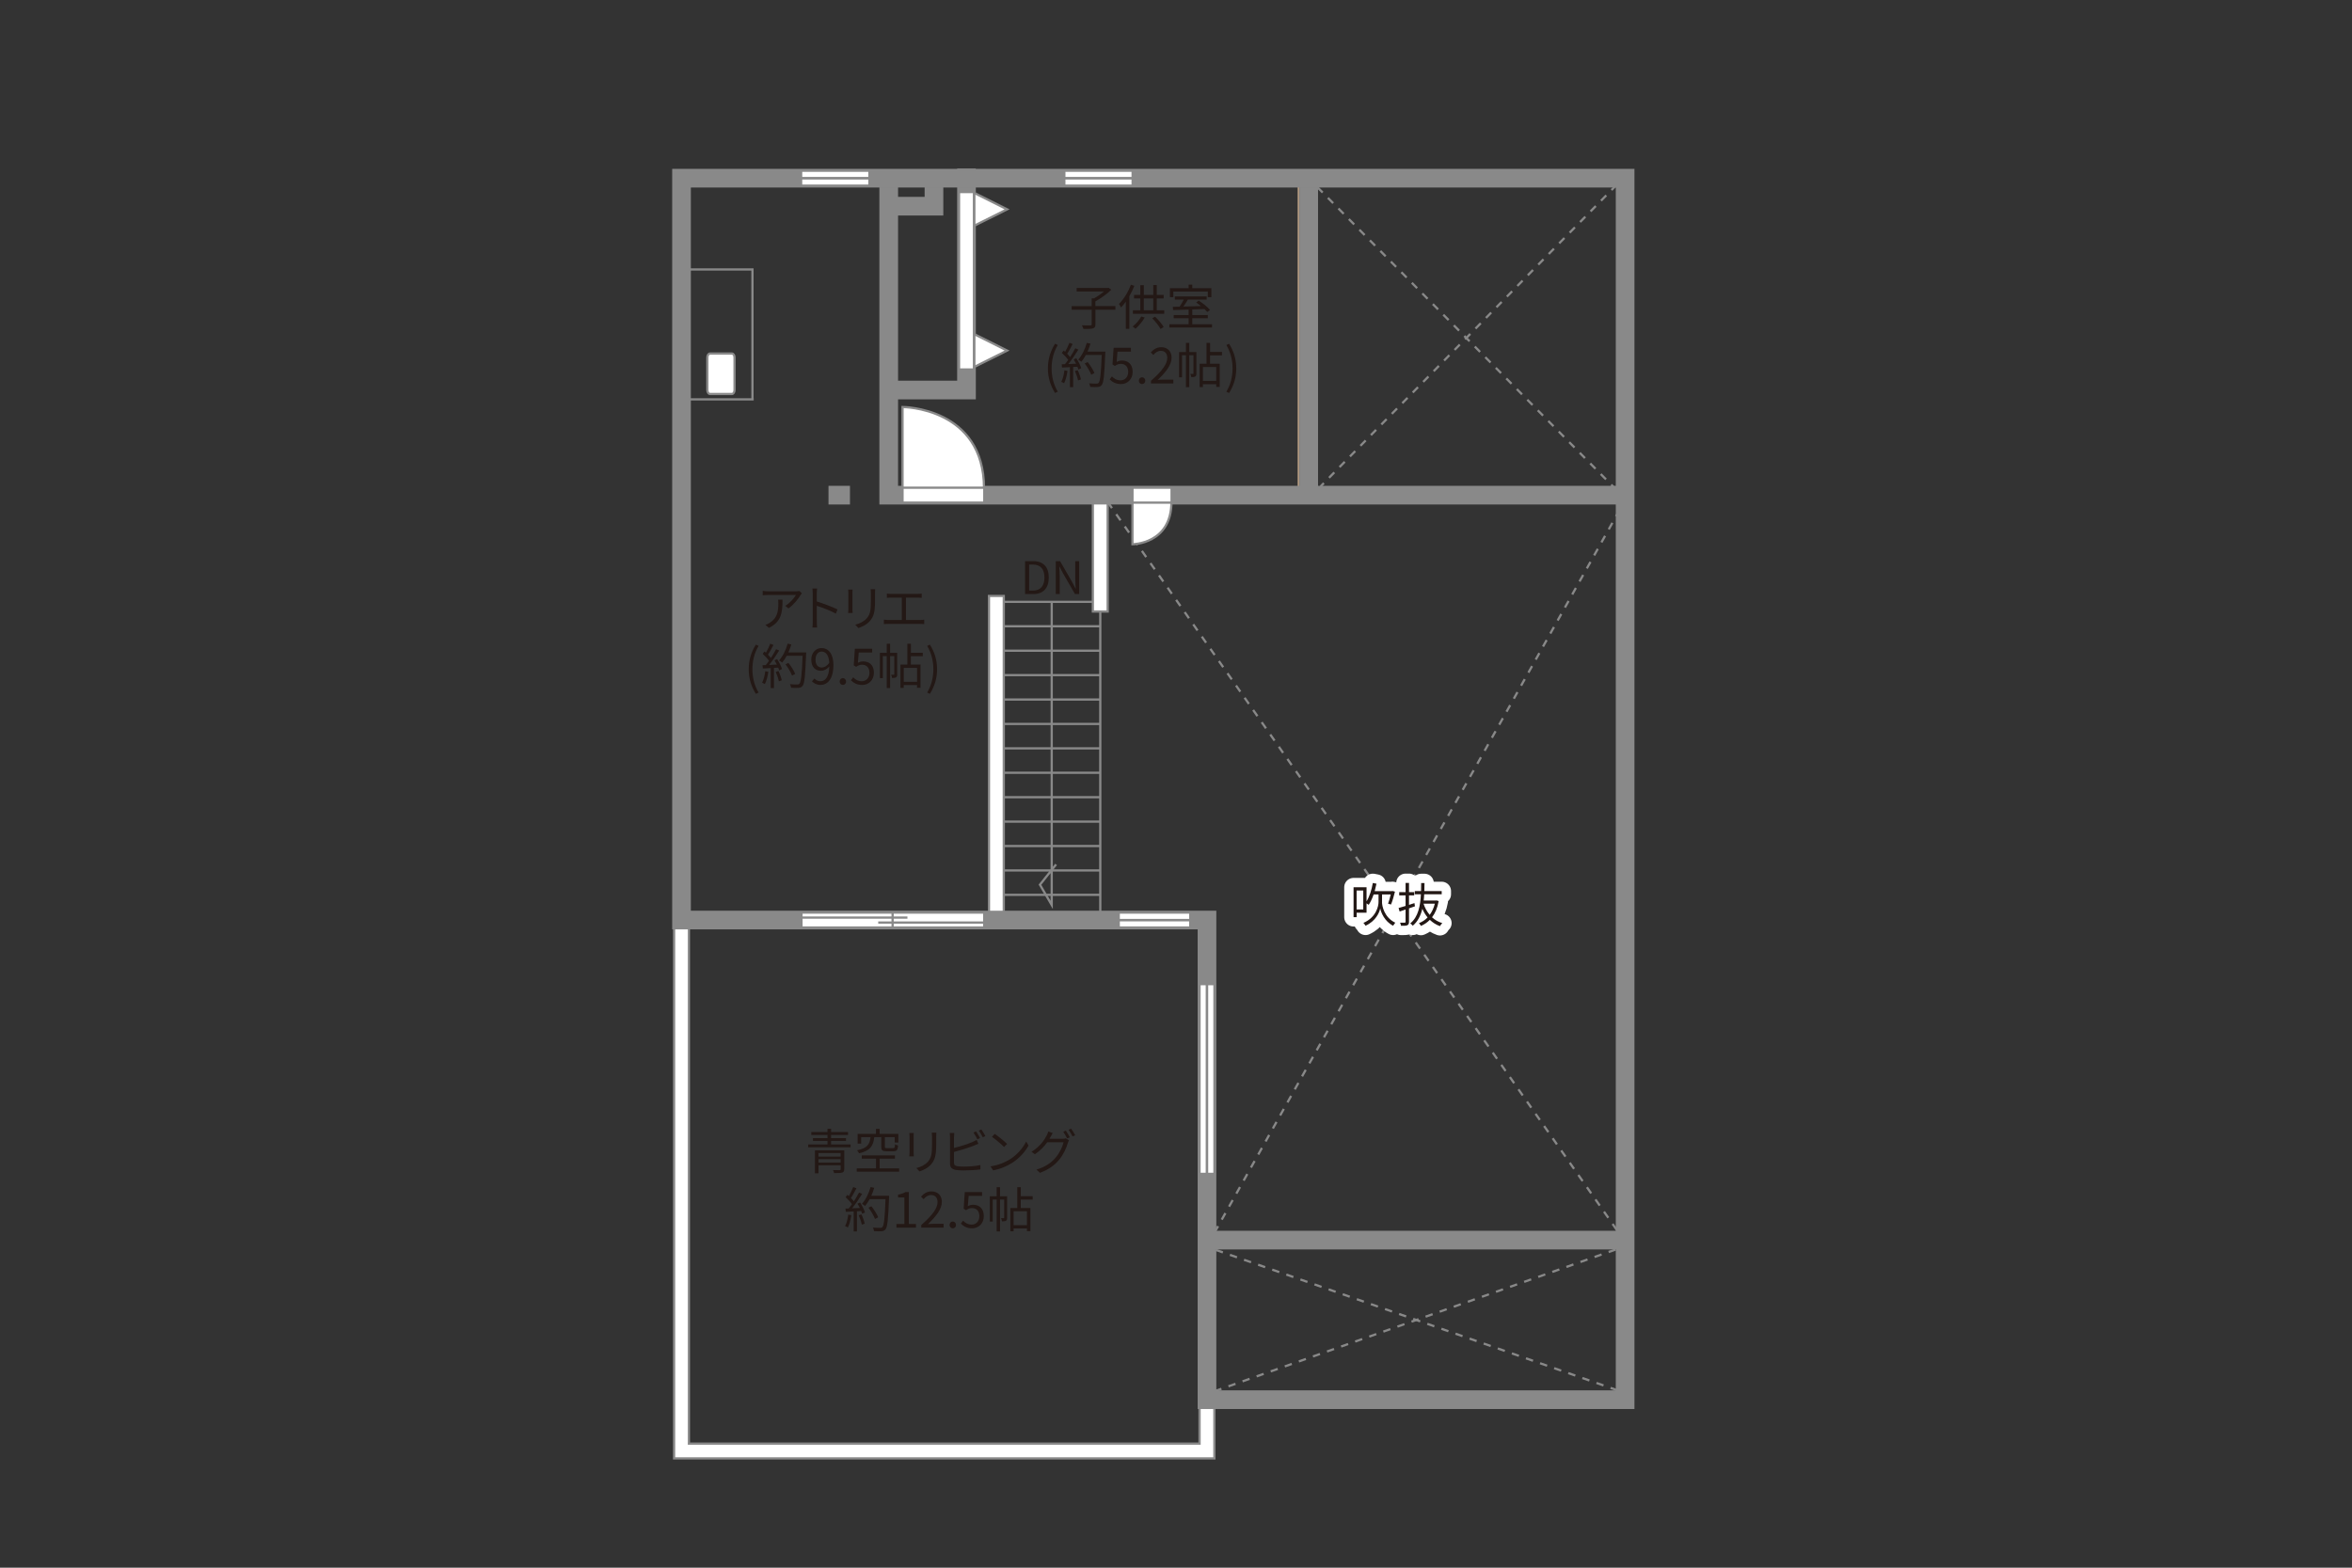 <?xml version="1.0" encoding="UTF-8"?><svg xmlns="http://www.w3.org/2000/svg" viewBox="0 0 630 420"><rect x="0" y="0" width="630" height="420" fill="#333333" stroke="none"/><defs><style>.cls-1{fill:#231815;}.cls-2{stroke:#b29a82;stroke-width:.5px;}.cls-2,.cls-3,.cls-4,.cls-5,.cls-6{fill:none;}.cls-7,.cls-3,.cls-4,.cls-8,.cls-6{stroke:#898989;}.cls-7,.cls-9,.cls-4,.cls-8,.cls-6{stroke-width:.6px;}.cls-7,.cls-9,.cls-8{fill:#fff;}.cls-3,.cls-5{stroke-width:5px;}.cls-9{stroke:#8a8a8a;}.cls-4{stroke-dasharray:2 2;stroke-miterlimit:10;}.cls-5{stroke:#fff;stroke-linejoin:round;}.cls-8{stroke-linecap:square;}</style></defs><g id="_レイヤー_1"><line class="cls-2" x1="347.83" y1="49.16" x2="347.83" y2="131.32"/></g><g id="_罫線"><line class="cls-6" x1="268.87" y1="161.24" x2="294.72" y2="161.24"/><line class="cls-6" x1="268.87" y1="167.78" x2="294.72" y2="167.78"/><line class="cls-6" x1="268.87" y1="174.33" x2="294.72" y2="174.33"/><line class="cls-6" x1="268.87" y1="180.87" x2="294.72" y2="180.87"/><line class="cls-6" x1="268.87" y1="187.41" x2="294.72" y2="187.41"/><line class="cls-6" x1="268.87" y1="193.95" x2="294.72" y2="193.95"/><line class="cls-6" x1="268.87" y1="200.49" x2="294.72" y2="200.49"/><line class="cls-6" x1="268.87" y1="207.03" x2="294.72" y2="207.03"/><line class="cls-6" x1="268.87" y1="213.58" x2="294.72" y2="213.58"/><line class="cls-6" x1="268.87" y1="220.12" x2="294.72" y2="220.12"/><line class="cls-6" x1="268.87" y1="226.66" x2="294.72" y2="226.66"/><line class="cls-6" x1="268.87" y1="233.2" x2="294.72" y2="233.2"/><line class="cls-6" x1="268.87" y1="239.74" x2="294.72" y2="239.74"/><path class="cls-7" d="M180.56,245.24v145.48h144.72v-17.98h-3.97v14.02h-136.78v-141.52h-3.97Z"/><rect class="cls-7" x="264.9" y="159.66" width="3.97" height="85.83"/><rect class="cls-7" x="292.73" y="132.66" width="3.97" height="31.17"/><line class="cls-6" x1="294.72" y1="245.49" x2="294.72" y2="163.83"/><line class="cls-6" x1="184.05" y1="106.99" x2="201.88" y2="106.99"/><line class="cls-4" x1="325.28" y1="372.74" x2="435.3" y2="333.87"/><line class="cls-4" x1="325.67" y1="334.87" x2="433.67" y2="372.62"/><line class="cls-4" x1="296.7" y1="134.49" x2="433.05" y2="329.49"/><line class="cls-4" x1="325.3" y1="330.24" x2="435.3" y2="133.99"/><line class="cls-4" x1="352.88" y1="50.16" x2="432.71" y2="130.99"/><line class="cls-4" x1="433.05" y1="49.49" x2="353.71" y2="130.33"/><polyline class="cls-6" points="201.55 107.1 201.55 72.19 182.88 72.19"/><polyline class="cls-6" points="281.71 161.24 281.71 236.33 281.71 242.45 278.56 237.02 282.88 231.59"/></g><g id="_外壁"><polyline class="cls-3" points="238.05 47.33 238.05 132.66 435.21 132.66"/><line class="cls-3" x1="350.55" y1="131.49" x2="350.55" y2="46.83"/><polyline class="cls-3" points="238.05 104.49 258.88 104.49 258.88 45.16"/><polyline class="cls-3" points="238.05 55.24 250.17 55.24 250.17 47.49"/><line class="cls-3" x1="322.55" y1="332.24" x2="434.55" y2="332.24"/><polygon class="cls-3" points="323.3 246.49 323.3 374.99 435.3 374.99 435.3 47.74 182.55 47.74 182.55 246.49 323.3 246.49"/><line class="cls-3" x1="227.67" y1="132.66" x2="221.92" y2="132.66"/></g><g id="_パーツ"><path class="cls-8" d="M241.75,109.04v21.83h21.83c0-21.8-21.83-21.83-21.83-21.83Z"/><polygon class="cls-8" points="263.65 134.66 263.65 130.66 241.75 130.66 241.75 134.66 263.65 134.66 263.65 134.66"/><polyline class="cls-8" points="261.25 51.83 269.76 56.08 261.25 60.33"/><polyline class="cls-8" points="261.25 89.66 269.76 93.92 261.25 98.17"/><polygon class="cls-8" points="256.88 51.45 260.88 51.45 260.88 98.99 256.88 98.99 256.88 51.45 256.88 51.45"/><polygon class="cls-8" points="299.66 248.49 299.66 244.49 318.82 244.49 318.82 248.49 299.66 248.49 299.66 248.49"/><line class="cls-6" x1="318.82" y1="246.49" x2="299.66" y2="246.49"/><line class="cls-6" x1="318.82" y1="246.49" x2="299.66" y2="246.49"/><polygon class="cls-8" points="325.3 263.66 321.3 263.66 321.3 314.49 325.3 314.49 325.3 263.66 325.3 263.66"/><line class="cls-6" x1="323.3" y1="314.49" x2="323.3" y2="263.67"/><line class="cls-6" x1="323.3" y1="314.49" x2="323.3" y2="263.67"/><polygon class="cls-8" points="214.68 248.49 214.68 244.49 263.63 244.49 263.63 248.49 214.68 248.49 214.68 248.49"/><line class="cls-6" x1="239.09" y1="244.49" x2="239.09" y2="248.49"/><line class="cls-6" x1="214.68" y1="245.83" x2="243.06" y2="245.83"/><line class="cls-6" x1="235.24" y1="247.16" x2="263.63" y2="247.16"/><path class="cls-8" d="M303.34,145.81v-11.36h10.44c0,11.35-10.44,11.36-10.44,11.36Z"/><polygon class="cls-8" points="313.82 130.66 313.82 134.66 303.34 134.66 303.34 130.66 313.82 130.66 313.82 130.66"/><line class="cls-8" x1="232.88" y1="45.74" x2="232.88" y2="47.74"/><polygon class="cls-8" points="214.59 49.74 214.59 45.74 232.88 45.74 232.88 49.74 214.59 49.74 214.59 49.74"/><line class="cls-6" x1="232.88" y1="47.74" x2="214.6" y2="47.74"/><line class="cls-6" x1="232.88" y1="47.74" x2="214.6" y2="47.74"/><line class="cls-8" x1="303.38" y1="45.74" x2="303.38" y2="47.74"/><polygon class="cls-8" points="285.09 49.74 285.09 45.74 303.38 45.74 303.38 49.74 285.09 49.74 285.09 49.74"/><line class="cls-6" x1="303.38" y1="47.74" x2="285.1" y2="47.74"/><line class="cls-6" x1="303.38" y1="47.74" x2="285.1" y2="47.74"/><path class="cls-9" d="M196.04,94.72c.4,0,.71.48.71,1.06v8.71c0,.59-.32,1.07-.71,1.07h-5.85c-.39,0-.72-.48-.72-1.07v-8.71c0-.59.32-1.06.72-1.06h5.85Z"/></g><g id="_文字"><path class="cls-1" d="M214.44,159.41c-.52.88-1.76,2.56-3.24,3.59l-.86-.69c1.2-.69,2.42-2.11,2.85-2.91h-7.41c-.48,0-.98.03-1.48.08v-1.18c.46.07,1,.12,1.48.12h7.46c.25,0,.71-.04.91-.08l.64.61c-.09.13-.26.33-.35.47ZM205.97,168.21l-.96-.78c.36-.12.81-.33,1.17-.58,2.02-1.24,2.3-3.08,2.3-5.25,0-.31-.01-.6-.05-.94h1.17c0,3.52-.31,5.9-3.63,7.55Z"/><path class="cls-1" d="M217.7,159.02c0-.36-.03-.95-.1-1.35h1.27c-.04.4-.09.96-.09,1.35v2.12c1.72.52,4.19,1.46,5.55,2.14l-.44,1.11c-1.42-.77-3.67-1.64-5.11-2.09.01,1.95.01,3.91.01,4.29,0,.4.03,1.11.08,1.53h-1.26c.06-.42.09-1.05.09-1.53v-7.57Z"/><path class="cls-1" d="M228.33,158.9v4.34c0,.33.03.75.05.99h-1.2c.03-.2.06-.61.06-1v-4.33c0-.23-.03-.69-.05-.94h1.18c-.03.25-.05.62-.05.94ZM234.38,158.99v2.11c0,3.12-.43,4.15-1.36,5.26-.85,1.01-2.15,1.57-3.09,1.9l-.85-.9c1.2-.3,2.3-.82,3.11-1.73.92-1.08,1.08-2.13,1.08-4.59v-2.05c0-.44-.03-.81-.07-1.13h1.22c-.03.33-.04.69-.04,1.13Z"/><path class="cls-1" d="M238.63,159.11h7.15c.39,0,.79-.04,1.1-.08v1.14c-.33-.04-.74-.05-1.1-.05h-3.12v5.98h3.82c.39,0,.74-.04,1.08-.08v1.18c-.35-.05-.82-.05-1.08-.05h-8.59c-.35,0-.74.01-1.14.05v-1.18c.39.05.79.08,1.14.08h3.67v-5.98h-2.92c-.25,0-.77.01-1.09.05v-1.14c.34.05.83.08,1.09.08Z"/><path class="cls-1" d="M200.55,179.29c0-2.55.71-4.65,1.91-6.59l.74.34c-1.13,1.86-1.66,4.04-1.66,6.25s.53,4.41,1.66,6.25l-.74.35c-1.2-1.95-1.91-4.04-1.91-6.6Z"/><path class="cls-1" d="M205.8,179.98c-.18,1.22-.49,2.47-.92,3.3-.16-.12-.55-.3-.75-.36.43-.79.7-1.95.85-3.09l.83.16ZM208.18,176.61c.53.83,1.1,1.94,1.29,2.64l-.77.36c-.05-.22-.13-.47-.25-.74l-1.13.07v5.41h-.87v-5.36l-2.12.1-.08-.87c.26,0,.56-.01.86-.03.29-.34.58-.73.87-1.16-.4-.58-1.09-1.31-1.7-1.86l.49-.64c.13.1.26.22.39.34.43-.73.88-1.7,1.16-2.42l.86.33c-.44.87-.99,1.91-1.48,2.61.31.31.58.62.79.9.53-.82,1.03-1.66,1.39-2.37l.83.36c-.75,1.22-1.79,2.76-2.69,3.87.65-.03,1.36-.06,2.08-.09-.2-.4-.42-.81-.64-1.16l.71-.31ZM208.52,179.77c.38.79.75,1.82.87,2.5l-.77.26c-.12-.68-.48-1.72-.83-2.52l.73-.23ZM215.92,175.28c-.23,5.82-.42,7.84-.95,8.48-.3.38-.59.47-1.08.52-.43.04-1.22.03-2-.03-.03-.27-.13-.69-.31-.95.87.08,1.66.08,1.99.08.25,0,.42-.03.56-.2.43-.44.65-2.42.85-7.49h-4.26c-.36.69-.78,1.31-1.21,1.82-.18-.16-.61-.44-.84-.57,1-1.08,1.83-2.78,2.31-4.5l.98.22c-.22.73-.48,1.44-.79,2.12h4.77v.49ZM212.16,181c-.3-.79-1.03-2.08-1.76-3.03l.78-.38c.73.91,1.51,2.14,1.82,2.96l-.84.44Z"/><path class="cls-1" d="M217.5,182.52l.66-.74c.39.46.98.73,1.59.73,1.23,0,2.3-1.01,2.39-3.97-.59.72-1.4,1.17-2.2,1.17-1.59,0-2.63-1.03-2.63-3,0-1.85,1.25-3.09,2.73-3.09,1.83,0,3.2,1.51,3.2,4.54,0,3.86-1.66,5.34-3.46,5.34-1.03,0-1.75-.42-2.29-.97ZM220.14,178.83c.65,0,1.38-.38,1.99-1.27-.13-1.96-.86-3-2.08-3-.91,0-1.61.86-1.61,2.16s.57,2.12,1.7,2.12Z"/><path class="cls-1" d="M224.91,182.6c0-.55.39-.92.86-.92s.86.38.86.92-.39.9-.86.9-.86-.36-.86-.9Z"/><path class="cls-1" d="M227.94,182.24l.58-.78c.55.55,1.24,1.05,2.34,1.05s2.03-.86,2.03-2.25-.78-2.17-1.98-2.17c-.64,0-1.04.2-1.59.56l-.64-.39.3-4.47h4.64v1.03h-3.6l-.23,2.76c.43-.23.84-.38,1.42-.38,1.59,0,2.87.94,2.87,3.03s-1.51,3.28-3.12,3.28c-1.48,0-2.39-.62-3.03-1.26Z"/><path class="cls-1" d="M240.33,180.65c0,.39-.05.65-.3.81-.25.16-.58.18-1.08.18-.03-.25-.13-.62-.25-.87.35.01.61.01.71,0,.1,0,.13-.03.13-.13v-4.86h-1.12v8.55h-.9v-8.55h-1.05v5.9h-.78v-6.77h1.83v-2.44h.9v2.44h1.9v5.75ZM243.98,175.8v2.25h2.59v6.21h-.94v-.73h-3.56v.77h-.88v-6.25h1.85v-5.58h.95v2.42h3.19v.91h-3.19ZM245.64,178.94h-3.56v3.72h3.56v-3.72Z"/><path class="cls-1" d="M248.35,185.54c1.12-1.85,1.66-4.04,1.66-6.25s-.55-4.39-1.66-6.25l.73-.34c1.21,1.94,1.92,4.04,1.92,6.59s-.71,4.65-1.92,6.6l-.73-.35Z"/><path class="cls-1" d="M227.84,306.61v.77h-11.36v-.77h5.17v-.95h-3.9v-.74h3.9v-.86h-4.34v-.77h4.34v-.87h.96v.87h4.54v.77h-4.54v.86h3.99v.74h-3.99v.95h5.23ZM226.13,313.24c0,.53-.13.77-.53.9-.4.14-1.11.14-2.17.14-.05-.25-.19-.57-.32-.79.79.01,1.59.01,1.78.01.22-.01.29-.07.29-.26v-1.05h-5.94v2.15h-.95v-6.15h7.85v5.06ZM219.23,308.92v.94h5.94v-.94h-5.94ZM225.17,311.48v-.94h-5.94v.94h5.94Z"/><path class="cls-1" d="M240.84,313.02v.88h-11.36v-.88h5.16v-2.61h-3.81v-.87h8.89v.87h-4.11v2.61h5.23ZM234.18,304.65c-.26,2.3-1.03,3.64-4.08,4.33-.09-.23-.34-.61-.53-.81,2.78-.55,3.39-1.62,3.61-3.52h-2.51v1.73h-.95v-2.6h4.91v-1.35h.98v1.35h5.02v2.31h-.98v-1.44h-2.63v2.57c0,.33.08.38.56.38h1.66c.38,0,.46-.14.49-1.05.18.14.58.29.83.35-.09,1.22-.36,1.53-1.24,1.53h-1.86c-1.13,0-1.4-.25-1.4-1.21v-2.57h-1.9Z"/><path class="cls-1" d="M244.72,304.48v4.34c0,.33.03.75.05.99h-1.2c.03-.2.06-.61.06-1v-4.33c0-.23-.03-.69-.05-.94h1.18c-.03.25-.05.62-.05.94ZM250.77,304.57v2.11c0,3.12-.43,4.15-1.37,5.26-.84,1.01-2.15,1.57-3.09,1.9l-.85-.9c1.2-.3,2.3-.82,3.11-1.73.92-1.08,1.08-2.13,1.08-4.59v-2.05c0-.44-.03-.81-.06-1.13h1.22c-.03.33-.04.69-.04,1.13Z"/><path class="cls-1" d="M255.53,304.61v2.94c1.53-.38,3.59-1,4.94-1.59.39-.17.78-.36,1.14-.58l.46,1.04c-.36.16-.83.36-1.22.51-1.46.58-3.71,1.27-5.32,1.69v2.86c0,.66.27.83.91.96.4.07,1.08.1,1.72.1,1.38,0,3.37-.13,4.45-.42v1.18c-1.13.17-3.08.27-4.5.27-.77,0-1.55-.04-2.08-.13-1-.18-1.56-.64-1.56-1.69v-7.15c0-.31-.03-.75-.08-1.05h1.21c-.04.3-.06.69-.06,1.05ZM262.5,304.89l-.7.33c-.26-.53-.7-1.31-1.05-1.81l.69-.3c.32.47.79,1.26,1.07,1.78ZM263.95,304.36l-.7.33c-.29-.57-.71-1.3-1.08-1.79l.69-.3c.34.48.85,1.29,1.09,1.77Z"/><path class="cls-1" d="M270.53,310.59c2-1.26,3.59-3.19,4.34-4.78l.62,1.1c-.88,1.62-2.41,3.39-4.37,4.63-1.3.82-2.94,1.61-5.11,2.01l-.69-1.07c2.27-.34,3.97-1.13,5.2-1.9ZM269.76,306.47l-.82.82c-.65-.68-2.28-2.07-3.24-2.72l.74-.79c.92.61,2.59,1.96,3.31,2.69Z"/><path class="cls-1" d="M281.41,304.54c-.09.18-.2.36-.3.55h3.52c.35,0,.64-.04.84-.12l.86.52c-.1.18-.23.48-.3.69-.35,1.31-1.14,3.07-2.3,4.49-1.18,1.44-2.74,2.63-5.17,3.54l-.95-.86c2.39-.7,4.02-1.87,5.2-3.26,1-1.18,1.81-2.87,2.07-4.06h-4.38c-.79,1.11-1.87,2.26-3.3,3.2l-.9-.66c2.24-1.34,3.51-3.24,4.08-4.39.13-.23.33-.7.4-1.04l1.2.4c-.21.34-.44.78-.57,1.01ZM286.55,304.69l-.7.31c-.26-.52-.7-1.31-1.05-1.79l.69-.3c.33.47.79,1.25,1.07,1.78ZM288,304.15l-.7.31c-.29-.56-.72-1.3-1.08-1.78l.69-.3c.34.48.85,1.29,1.09,1.77Z"/><path class="cls-1" d="M228.03,325.55c-.18,1.22-.49,2.47-.92,3.3-.16-.12-.55-.3-.75-.36.43-.79.7-1.95.85-3.09l.83.16ZM230.4,322.18c.53.83,1.1,1.94,1.29,2.64l-.77.36c-.05-.22-.13-.47-.25-.74l-1.13.07v5.41h-.87v-5.36l-2.12.1-.08-.87c.26,0,.56-.01.86-.03.29-.34.58-.73.87-1.16-.4-.58-1.09-1.31-1.7-1.86l.49-.64c.13.1.26.22.39.34.43-.73.88-1.7,1.16-2.42l.86.33c-.44.87-.99,1.91-1.48,2.61.31.31.58.62.79.9.53-.82,1.03-1.66,1.39-2.37l.83.36c-.75,1.22-1.79,2.76-2.69,3.87.65-.03,1.37-.06,2.08-.09-.19-.4-.42-.81-.64-1.16l.71-.31ZM230.74,325.34c.38.79.75,1.82.87,2.5l-.77.26c-.12-.68-.48-1.72-.83-2.52l.73-.23ZM238.14,320.86c-.23,5.82-.42,7.84-.95,8.48-.3.38-.58.47-1.08.52-.43.04-1.22.03-2-.03-.03-.27-.13-.69-.31-.95.87.08,1.66.08,1.99.08.25,0,.42-.03.56-.2.43-.44.65-2.42.84-7.49h-4.26c-.36.69-.78,1.31-1.21,1.82-.18-.16-.61-.44-.84-.57,1-1.08,1.83-2.78,2.31-4.5l.98.22c-.22.73-.48,1.44-.79,2.12h4.77v.49ZM234.38,326.58c-.3-.79-1.03-2.08-1.75-3.03l.78-.38c.73.91,1.51,2.14,1.82,2.96l-.85.44Z"/><path class="cls-1" d="M240.12,327.92h2.12v-7.11h-1.69v-.75c.84-.16,1.46-.38,1.98-.69h.91v8.55h1.91v.99h-5.23v-.99Z"/><path class="cls-1" d="M246.76,328.2c2.99-2.61,4.37-4.51,4.37-6.15,0-1.09-.57-1.89-1.76-1.89-.78,0-1.46.48-1.98,1.11l-.69-.68c.78-.85,1.6-1.4,2.81-1.4,1.7,0,2.77,1.12,2.77,2.82,0,1.9-1.5,3.83-3.73,5.95.49-.04,1.08-.09,1.56-.09h2.64v1.03h-5.99v-.7Z"/><path class="cls-1" d="M254.35,328.18c0-.55.39-.92.86-.92s.86.38.86.92-.39.9-.86.9-.86-.36-.86-.9Z"/><path class="cls-1" d="M257.38,327.81l.58-.78c.55.55,1.24,1.05,2.34,1.05s2.03-.86,2.03-2.25-.78-2.17-1.98-2.17c-.64,0-1.04.2-1.59.56l-.64-.39.3-4.47h4.64v1.03h-3.6l-.23,2.76c.43-.23.84-.38,1.42-.38,1.59,0,2.87.94,2.87,3.03s-1.51,3.28-3.12,3.28c-1.48,0-2.39-.62-3.03-1.26Z"/><path class="cls-1" d="M269.77,326.23c0,.39-.05.65-.3.81-.25.16-.58.18-1.08.18-.03-.25-.13-.62-.25-.87.35.01.61.01.71,0,.1,0,.13-.03.13-.13v-4.86h-1.12v8.55h-.9v-8.55h-1.05v5.9h-.78v-6.77h1.83v-2.44h.9v2.44h1.9v5.75ZM273.42,321.38v2.25h2.59v6.21h-.94v-.73h-3.56v.77h-.88v-6.25h1.85v-5.58h.95v2.42h3.19v.91h-3.19ZM275.07,324.51h-3.56v3.72h3.56v-3.72Z"/><path class="cls-1" d="M298.78,82.98h-5.36v3.89c0,.65-.17.95-.65,1.1-.48.16-1.33.18-2.56.17-.08-.27-.25-.71-.42-.99,1.04.04,2,.04,2.27.03.29-.01.36-.08.36-.31v-3.89h-5.37v-.96h5.37v-2.08h.61c.92-.51,1.92-1.2,2.68-1.85h-7.32v-.94h8.33l.23-.05.7.53c-1.11,1.12-2.81,2.33-4.25,3.11v1.27h5.36v.96Z"/><path class="cls-1" d="M303.84,76.57c-.36.94-.82,1.89-1.33,2.78v8.75h-.95v-7.29c-.4.58-.84,1.12-1.29,1.57-.1-.22-.38-.71-.55-.95,1.27-1.24,2.47-3.18,3.2-5.15l.91.29ZM306.62,85.08c-.65,1.13-1.61,2.26-2.48,3-.17-.17-.55-.48-.77-.6.88-.68,1.78-1.69,2.33-2.69l.92.29ZM311.85,83.12v.95h-8.4v-.95h1.99v-3.17h-1.68v-.94h1.68v-2.61h.94v2.61h2.53v-2.63h.94v2.63h1.85v.94h-1.85v3.17h2ZM306.38,83.12h2.53v-3.17h-2.53v3.17ZM309.39,84.84c.9.84,1.86,2,2.31,2.76l-.82.55c-.43-.81-1.39-2.01-2.25-2.87l.75-.43Z"/><path class="cls-1" d="M324.65,86.88v.87h-11.44v-.87h5.17v-1.62h-3.99v-.86h3.99v-1.46c-1.57.05-3.03.09-4.17.13l-.05-.88c.53-.01,1.14-.01,1.81-.03.38-.56.79-1.27,1.1-1.89h-2.39v-.86h8.54v.86h-5.04c-.36.61-.79,1.29-1.2,1.86,1.46-.04,3.09-.08,4.72-.13-.43-.35-.88-.69-1.3-.98l.69-.48c1.09.69,2.41,1.74,3.02,2.5l-.73.55c-.2-.23-.46-.51-.77-.79-1.08.04-2.18.08-3.25.1v1.5h4.16v.86h-4.16v1.62h5.29ZM314.29,79.61h-.92v-2.39h5.02v-.96h.97v.96h5.12v2.39h-.96v-1.5h-9.23v1.5Z"/><path class="cls-1" d="M280.69,98.68c0-2.55.71-4.65,1.91-6.59l.74.34c-1.13,1.86-1.66,4.04-1.66,6.25s.53,4.41,1.66,6.25l-.74.35c-1.2-1.95-1.91-4.04-1.91-6.6Z"/><path class="cls-1" d="M285.94,99.37c-.18,1.22-.49,2.47-.92,3.3-.16-.12-.55-.3-.75-.36.43-.79.7-1.95.84-3.09l.83.16ZM288.32,96c.53.83,1.1,1.94,1.29,2.64l-.77.36c-.05-.22-.13-.47-.25-.74l-1.13.06v5.41h-.87v-5.36l-2.12.1-.08-.87c.26,0,.56-.01.86-.03.29-.34.58-.73.87-1.16-.4-.58-1.09-1.31-1.7-1.86l.49-.64c.13.1.26.22.39.34.43-.73.88-1.7,1.16-2.42l.86.33c-.44.87-.99,1.91-1.48,2.61.31.31.58.62.79.9.53-.82,1.03-1.66,1.39-2.37l.83.36c-.75,1.22-1.79,2.76-2.69,3.87.65-.03,1.36-.07,2.08-.09-.2-.4-.42-.81-.64-1.16l.72-.31ZM288.66,99.16c.38.79.75,1.82.87,2.5l-.77.26c-.12-.68-.48-1.72-.83-2.52l.73-.23ZM296.05,94.68c-.23,5.82-.42,7.84-.95,8.48-.3.38-.58.47-1.08.52-.43.04-1.22.03-2-.03-.03-.27-.13-.69-.31-.95.87.08,1.66.08,1.99.08.25,0,.42-.03.56-.19.43-.44.65-2.42.85-7.49h-4.26c-.36.69-.78,1.31-1.21,1.82-.18-.16-.61-.44-.84-.57,1-1.08,1.83-2.78,2.31-4.5l.98.22c-.22.73-.48,1.44-.79,2.12h4.77v.49ZM292.3,100.4c-.3-.79-1.03-2.08-1.75-3.03l.78-.38c.73.91,1.51,2.15,1.82,2.96l-.85.44Z"/><path class="cls-1" d="M297.25,101.63l.58-.78c.55.55,1.24,1.05,2.34,1.05s2.03-.86,2.03-2.25-.78-2.17-1.98-2.17c-.64,0-1.04.2-1.59.56l-.64-.39.3-4.47h4.64v1.03h-3.6l-.23,2.76c.43-.23.85-.38,1.42-.38,1.59,0,2.87.94,2.87,3.03s-1.51,3.28-3.12,3.28c-1.48,0-2.39-.62-3.03-1.26Z"/><path class="cls-1" d="M305.05,102c0-.55.39-.92.86-.92s.86.38.86.92-.39.9-.86.9-.86-.36-.86-.9Z"/><path class="cls-1" d="M308.29,102.02c2.99-2.61,4.37-4.51,4.37-6.15,0-1.09-.57-1.88-1.75-1.88-.78,0-1.46.48-1.98,1.11l-.69-.68c.78-.84,1.6-1.4,2.81-1.4,1.7,0,2.77,1.12,2.77,2.82,0,1.9-1.5,3.84-3.73,5.95.49-.04,1.08-.09,1.56-.09h2.64v1.03h-5.99v-.7Z"/><path class="cls-1" d="M320.47,100.05c0,.39-.05.65-.3.81s-.58.18-1.08.18c-.03-.25-.13-.62-.25-.87.35.01.61.01.71,0,.1,0,.13-.03.13-.13v-4.86h-1.12v8.55h-.9v-8.55h-1.05v5.9h-.78v-6.77h1.83v-2.44h.9v2.44h1.9v5.75ZM324.12,95.2v2.25h2.59v6.21h-.94v-.73h-3.56v.77h-.88v-6.25h1.85v-5.58h.95v2.42h3.19v.91h-3.19ZM325.77,98.33h-3.56v3.72h3.56v-3.72Z"/><path class="cls-1" d="M328.49,104.94c1.12-1.85,1.66-4.04,1.66-6.25s-.55-4.39-1.66-6.25l.73-.34c1.21,1.94,1.92,4.04,1.92,6.59s-.71,4.65-1.92,6.6l-.73-.35Z"/><path class="cls-1" d="M370.18,241.67c-.01,1.02.58,4.11,3.55,5.53-.16.2-.44.59-.58.81-2.29-1.16-3.25-3.57-3.45-4.65-.19,1.12-1.25,3.45-3.93,4.65-.11-.19-.38-.58-.57-.76,3.42-1.46,4.06-4.51,4.05-5.58v-2.03h-1.32c-.37,1.07-.81,2.03-1.31,2.77-.13-.1-.37-.26-.58-.39v2.51h-2.65v1.19h-.83v-8.02h3.48v3.78c.79-1.27,1.36-3.06,1.68-4.92l.98.19c-.14.68-.3,1.35-.48,1.99h4.6l.16-.04.67.18c-.3,1.2-.69,2.6-1.06,3.45l-.79-.23c.24-.63.52-1.58.72-2.47h-2.33v2.03ZM365.16,238.57h-1.78v5.08h1.78v-5.08Z"/><path class="cls-1" d="M379,242.81c-.53.19-1.06.38-1.59.55v3.59c0,.52-.13.78-.44.93-.34.14-.84.16-1.68.15-.04-.23-.16-.62-.28-.84.57.01,1.08.01,1.25,0,.16,0,.23-.05.23-.24v-3.28l-1.59.54-.28-.95c.52-.14,1.16-.34,1.87-.55v-2.82h-1.7v-.88h1.7v-2.46h.92v2.46h1.39v.88h-1.39v2.53l1.46-.47.13.84ZM385.36,241.4c-.32,1.83-.93,3.25-1.78,4.35.77.71,1.69,1.25,2.75,1.56-.21.19-.48.55-.62.81-1.05-.37-1.95-.95-2.72-1.69-.69.72-1.5,1.25-2.38,1.63-.11-.21-.37-.57-.54-.74.86-.33,1.65-.83,2.32-1.53-.57-.68-1.03-1.46-1.41-2.31-.43,1.79-1.2,3.4-2.56,4.53-.14-.2-.44-.48-.68-.62,2.17-1.71,2.71-4.79,2.86-7.8h-1.64v-.87h1.68c.01-.73.03-1.45.03-2.14h.89c0,.69-.01,1.41-.04,2.14h4.65v.87h-4.69c-.03.55-.06,1.12-.13,1.68h3.28l.16-.04.57.18ZM381.3,242.1c.37,1.12.92,2.14,1.66,3,.6-.82,1.08-1.81,1.37-3h-3.04Z"/><path class="cls-5" d="M370.18,241.67c-.01,1.02.58,4.11,3.55,5.53-.16.2-.44.59-.58.81-2.29-1.16-3.25-3.57-3.45-4.65-.19,1.12-1.25,3.45-3.93,4.65-.11-.19-.38-.58-.57-.76,3.42-1.46,4.06-4.51,4.05-5.58v-2.03h-1.32c-.37,1.07-.81,2.03-1.31,2.77-.13-.1-.37-.26-.58-.39v2.51h-2.65v1.19h-.83v-8.02h3.48v3.78c.79-1.27,1.36-3.06,1.68-4.92l.98.19c-.14.68-.3,1.35-.48,1.99h4.6l.16-.04.67.18c-.3,1.2-.69,2.6-1.06,3.45l-.79-.23c.24-.63.52-1.58.72-2.47h-2.33v2.03ZM365.16,238.57h-1.78v5.08h1.78v-5.08Z"/><path class="cls-5" d="M379,242.81c-.53.19-1.06.38-1.59.55v3.59c0,.52-.13.78-.44.93-.34.14-.84.16-1.68.15-.04-.23-.16-.62-.28-.84.57.01,1.08.01,1.25,0,.16,0,.23-.05.23-.24v-3.28l-1.59.54-.28-.95c.52-.14,1.16-.34,1.87-.55v-2.82h-1.7v-.88h1.7v-2.46h.92v2.46h1.39v.88h-1.39v2.53l1.46-.47.13.84ZM385.36,241.4c-.32,1.83-.93,3.25-1.78,4.35.77.71,1.69,1.25,2.75,1.56-.21.19-.48.55-.62.81-1.05-.37-1.95-.95-2.72-1.69-.69.72-1.5,1.25-2.38,1.63-.11-.21-.37-.57-.54-.74.86-.33,1.65-.83,2.32-1.53-.57-.68-1.03-1.46-1.41-2.31-.43,1.79-1.2,3.4-2.56,4.53-.14-.2-.44-.48-.68-.62,2.17-1.71,2.71-4.79,2.86-7.8h-1.64v-.87h1.68c.01-.73.03-1.45.03-2.14h.89c0,.69-.01,1.41-.04,2.14h4.65v.87h-4.69c-.03.55-.06,1.12-.13,1.68h3.28l.16-.04.57.18ZM381.3,242.1c.37,1.12.92,2.14,1.66,3,.6-.82,1.08-1.81,1.37-3h-3.04Z"/><path class="cls-1" d="M370.18,241.67c-.01,1.02.58,4.11,3.55,5.53-.16.2-.44.59-.58.81-2.29-1.16-3.25-3.57-3.45-4.65-.19,1.12-1.25,3.45-3.93,4.65-.11-.19-.38-.58-.57-.76,3.42-1.46,4.06-4.51,4.05-5.58v-2.03h-1.32c-.37,1.07-.81,2.03-1.31,2.77-.13-.1-.37-.26-.58-.39v2.51h-2.65v1.19h-.83v-8.02h3.48v3.78c.79-1.27,1.36-3.06,1.68-4.92l.98.19c-.14.68-.3,1.35-.48,1.99h4.6l.16-.04.67.18c-.3,1.2-.69,2.6-1.06,3.45l-.79-.23c.24-.63.52-1.58.72-2.47h-2.33v2.03ZM365.16,238.57h-1.78v5.08h1.78v-5.08Z"/><path class="cls-1" d="M379,242.81c-.53.19-1.06.38-1.59.55v3.59c0,.52-.13.78-.44.93-.34.14-.84.16-1.68.15-.04-.23-.16-.62-.28-.84.57.01,1.08.01,1.25,0,.16,0,.23-.05.23-.24v-3.28l-1.59.54-.28-.95c.52-.14,1.16-.34,1.87-.55v-2.82h-1.7v-.88h1.7v-2.46h.92v2.46h1.39v.88h-1.39v2.53l1.46-.47.13.84ZM385.36,241.4c-.32,1.83-.93,3.25-1.78,4.35.77.71,1.69,1.25,2.75,1.56-.21.19-.48.55-.62.81-1.05-.37-1.95-.95-2.72-1.69-.69.72-1.5,1.25-2.38,1.63-.11-.21-.37-.57-.54-.74.86-.33,1.65-.83,2.32-1.53-.57-.68-1.03-1.46-1.41-2.31-.43,1.79-1.2,3.4-2.56,4.53-.14-.2-.44-.48-.68-.62,2.17-1.71,2.71-4.79,2.86-7.8h-1.64v-.87h1.68c.01-.73.03-1.45.03-2.14h.89c0,.69-.01,1.41-.04,2.14h4.65v.87h-4.69c-.03.55-.06,1.12-.13,1.68h3.28l.16-.04.57.18ZM381.3,242.1c.37,1.12.92,2.14,1.66,3,.6-.82,1.08-1.81,1.37-3h-3.04Z"/><path class="cls-1" d="M274.56,150.34h2.21c2.7,0,4.15,1.58,4.15,4.38s-1.45,4.43-4.1,4.43h-2.25v-8.8ZM276.67,158.23c2.08,0,3.09-1.3,3.09-3.51s-1.02-3.47-3.09-3.47h-1v6.98h1Z"/><path class="cls-1" d="M282.8,150.34h1.15l3.2,5.55.94,1.81h.06c-.06-.89-.14-1.87-.14-2.78v-4.58h1.06v8.8h-1.14l-3.2-5.55-.95-1.81h-.05c.05.89.13,1.82.13,2.75v4.62h-1.06v-8.8Z"/></g></svg>